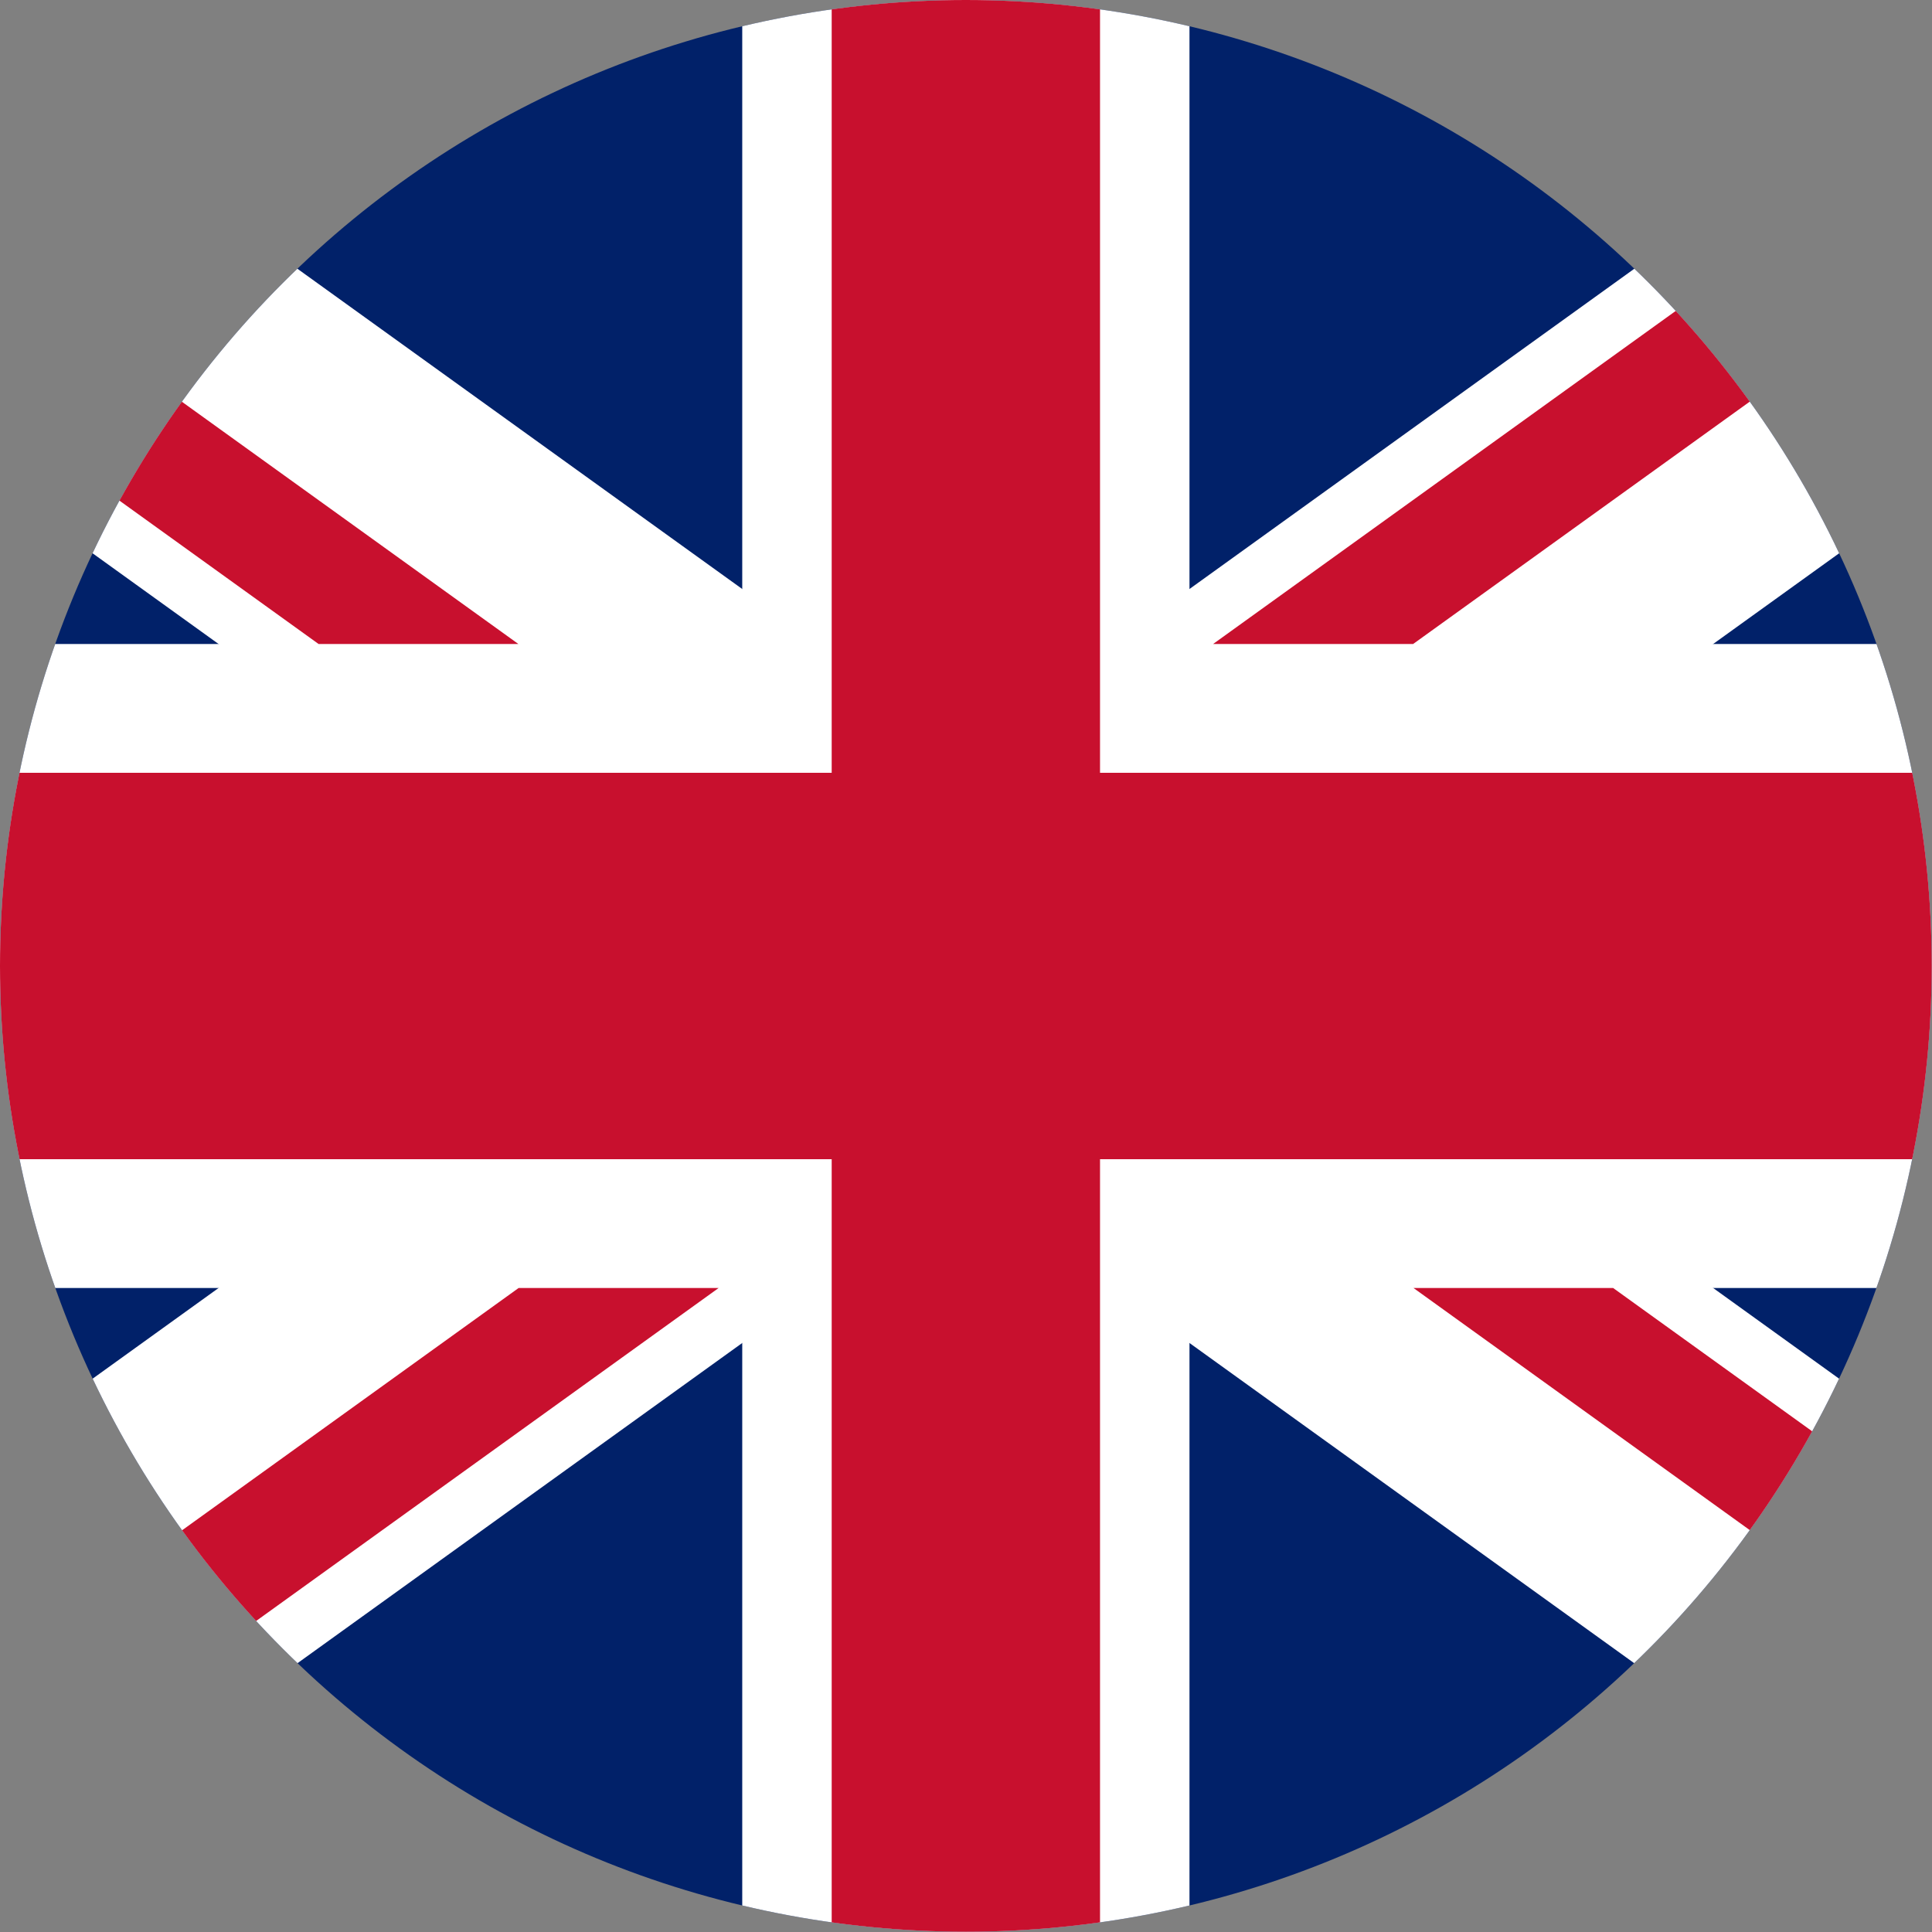 <svg xmlns="http://www.w3.org/2000/svg" xmlns:xlink="http://www.w3.org/1999/xlink" width="1080" zoomAndPan="magnify" viewBox="0 0 810 810" height="1080" preserveAspectRatio="xMidYMid meet" version="1.0"><rect x="0" y="0" width="810" height="810" fill="#808080" stroke="none"/><defs><clipPath id="fdd1b66c53"><path d="M 0 404.941 C 0 398.312 0.164 391.691 0.488 385.07 C 0.812 378.453 1.301 371.844 1.949 365.25 C 2.598 358.656 3.41 352.078 4.383 345.523 C 5.355 338.969 6.488 332.441 7.781 325.941 C 9.074 319.441 10.523 312.977 12.137 306.547 C 13.746 300.121 15.512 293.734 17.438 287.395 C 19.359 281.051 21.438 274.762 23.672 268.52 C 25.902 262.281 28.289 256.102 30.824 249.977 C 33.359 243.855 36.047 237.797 38.879 231.809 C 41.711 225.816 44.691 219.898 47.816 214.055 C 50.938 208.207 54.203 202.445 57.613 196.762 C 61.02 191.074 64.562 185.477 68.246 179.969 C 71.926 174.457 75.742 169.043 79.691 163.719 C 83.637 158.395 87.715 153.172 91.918 148.051 C 96.121 142.926 100.449 137.91 104.898 133 C 109.352 128.09 113.918 123.289 118.605 118.605 C 123.289 113.918 128.09 109.352 133 104.898 C 137.91 100.449 142.926 96.121 148.051 91.918 C 153.172 87.715 158.395 83.637 163.719 79.691 C 169.043 75.742 174.457 71.926 179.969 68.246 C 185.477 64.562 191.074 61.02 196.762 57.613 C 202.445 54.203 208.207 50.938 214.055 47.816 C 219.898 44.691 225.816 41.711 231.809 38.879 C 237.797 36.047 243.855 33.359 249.977 30.824 C 256.102 28.289 262.281 25.902 268.52 23.672 C 274.762 21.438 281.051 19.359 287.395 17.438 C 293.734 15.512 300.121 13.746 306.551 12.137 C 312.977 10.523 319.441 9.074 325.941 7.781 C 332.441 6.488 338.969 5.355 345.523 4.383 C 352.078 3.41 358.656 2.598 365.25 1.949 C 371.844 1.301 378.453 0.812 385.07 0.488 C 391.691 0.164 398.312 0 404.941 0 C 411.57 0 418.191 0.164 424.812 0.488 C 431.43 0.812 438.039 1.301 444.633 1.949 C 451.227 2.598 457.805 3.41 464.359 4.383 C 470.914 5.355 477.441 6.488 483.941 7.781 C 490.441 9.074 496.906 10.523 503.336 12.137 C 509.762 13.746 516.148 15.512 522.488 17.438 C 528.832 19.359 535.121 21.438 541.363 23.672 C 547.602 25.902 553.781 28.289 559.906 30.824 C 566.027 33.359 572.086 36.047 578.078 38.879 C 584.066 41.711 589.984 44.691 595.828 47.816 C 601.676 50.938 607.438 54.203 613.121 57.613 C 618.809 61.02 624.406 64.562 629.914 68.246 C 635.426 71.926 640.844 75.742 646.164 79.691 C 651.488 83.637 656.711 87.715 661.832 91.918 C 666.957 96.121 671.973 100.449 676.883 104.898 C 681.793 109.352 686.594 113.918 691.277 118.605 C 695.965 123.289 700.531 128.09 704.984 133 C 709.434 137.91 713.762 142.926 717.965 148.051 C 722.168 153.172 726.246 158.395 730.195 163.719 C 734.141 169.043 737.957 174.457 741.637 179.969 C 745.32 185.477 748.863 191.074 752.27 196.762 C 755.68 202.445 758.945 208.207 762.066 214.055 C 765.191 219.898 768.172 225.816 771.004 231.809 C 773.836 237.797 776.523 243.855 779.059 249.977 C 781.594 256.102 783.98 262.281 786.211 268.52 C 788.445 274.762 790.523 281.051 792.445 287.395 C 794.371 293.734 796.137 300.121 797.746 306.551 C 799.359 312.977 800.809 319.441 802.102 325.941 C 803.395 332.441 804.527 338.969 805.5 345.523 C 806.473 352.078 807.285 358.656 807.934 365.25 C 808.582 371.844 809.07 378.453 809.395 385.07 C 809.719 391.691 809.883 398.312 809.883 404.941 C 809.883 411.57 809.719 418.191 809.395 424.812 C 809.07 431.43 808.582 438.039 807.934 444.633 C 807.285 451.227 806.473 457.805 805.5 464.359 C 804.527 470.914 803.395 477.441 802.102 483.941 C 800.809 490.441 799.359 496.906 797.746 503.336 C 796.137 509.762 794.371 516.148 792.445 522.488 C 790.523 528.832 788.445 535.121 786.211 541.363 C 783.98 547.602 781.594 553.781 779.059 559.906 C 776.523 566.027 773.836 572.086 771.004 578.078 C 768.172 584.066 765.191 589.984 762.066 595.828 C 758.945 601.676 755.68 607.438 752.27 613.121 C 748.863 618.809 745.32 624.406 741.637 629.914 C 737.957 635.426 734.141 640.844 730.195 646.164 C 726.246 651.488 722.168 656.711 717.965 661.832 C 713.762 666.957 709.434 671.973 704.984 676.883 C 700.531 681.793 695.965 686.594 691.277 691.277 C 686.594 695.965 681.793 700.531 676.883 704.984 C 671.973 709.434 666.957 713.762 661.832 717.965 C 656.711 722.168 651.488 726.246 646.164 730.195 C 640.844 734.141 635.426 737.957 629.914 741.637 C 624.406 745.32 618.809 748.863 613.121 752.273 C 607.438 755.68 601.676 758.945 595.828 762.066 C 589.984 765.191 584.066 768.172 578.078 771.004 C 572.086 773.836 566.027 776.523 559.906 779.059 C 553.781 781.594 547.602 783.98 541.363 786.211 C 535.121 788.445 528.832 790.523 522.488 792.445 C 516.148 794.371 509.762 796.137 503.336 797.746 C 496.906 799.359 490.441 800.809 483.941 802.102 C 477.441 803.395 470.914 804.527 464.359 805.5 C 457.805 806.473 451.227 807.285 444.633 807.934 C 438.039 808.582 431.43 809.07 424.812 809.395 C 418.191 809.719 411.57 809.883 404.941 809.883 C 398.312 809.883 391.691 809.719 385.07 809.395 C 378.453 809.07 371.844 808.582 365.25 807.934 C 358.656 807.285 352.078 806.473 345.523 805.5 C 338.969 804.527 332.441 803.395 325.941 802.102 C 319.441 800.809 312.977 799.359 306.547 797.746 C 300.121 796.137 293.734 794.371 287.395 792.445 C 281.051 790.523 274.762 788.445 268.52 786.211 C 262.281 783.98 256.102 781.594 249.977 779.059 C 243.855 776.523 237.797 773.836 231.809 771.004 C 225.816 768.172 219.898 765.191 214.055 762.066 C 208.207 758.945 202.445 755.68 196.762 752.273 C 191.074 748.863 185.477 745.32 179.969 741.637 C 174.457 737.957 169.043 734.141 163.719 730.195 C 158.395 726.246 153.172 722.168 148.051 717.965 C 142.926 713.762 137.91 709.434 133 704.984 C 128.09 700.531 123.289 695.965 118.605 691.277 C 113.918 686.594 109.352 681.793 104.898 676.883 C 100.449 671.973 96.121 666.957 91.918 661.832 C 87.715 656.711 83.637 651.488 79.691 646.164 C 75.742 640.844 71.926 635.426 68.246 629.914 C 64.562 624.406 61.02 618.809 57.613 613.121 C 54.203 607.438 50.938 601.676 47.816 595.828 C 44.691 589.984 41.711 584.066 38.879 578.078 C 36.047 572.086 33.359 566.027 30.824 559.906 C 28.289 553.781 25.902 547.602 23.672 541.363 C 21.438 535.121 19.359 528.832 17.438 522.488 C 15.512 516.148 13.746 509.762 12.137 503.336 C 10.523 496.906 9.074 490.441 7.781 483.941 C 6.488 477.441 5.355 470.914 4.383 464.359 C 3.41 457.805 2.598 451.227 1.949 444.633 C 1.301 438.039 0.812 431.43 0.488 424.812 C 0.164 418.191 0 411.57 0 404.941 Z M 0 404.941 " clip-rule="nonzero"/></clipPath></defs><g clip-path="url(#fdd1b66c53)"><rect x="-81" width="972" fill="#012169" y="-81" height="972" fill-opacity="1"/><path fill="#ffffff" d="M 967.48 90.559 L 530.73 405 L 967.48 719.441 L 967.48 810 L 841.691 810 L 404.941 495.559 L -31.809 810 L -157.598 810 L -157.598 719.441 L 279.156 405 L -157.598 90.559 L -157.598 0 L -31.809 0 L 404.941 314.441 L 841.695 0 L 967.484 0 L 967.484 90.559 Z M 967.48 90.559 " fill-opacity="1" fill-rule="nonzero"/><path fill="#ffffff" d="M 498.695 810 L 311.188 810 L 311.188 540 L -157.598 540 L -157.598 270 L 311.188 270 L 311.188 0 L 498.695 0 L 498.695 270 L 967.48 270 L 967.48 540 L 498.695 540 Z M 498.695 810 " fill-opacity="1" fill-rule="nonzero"/><path fill="#c8102e" d="M 967.48 486 L 461.191 486 L 461.191 810 L 348.688 810 L 348.688 486 L -157.602 486 L -157.602 324 L 348.688 324 L 348.688 0 L 461.191 0 L 461.191 324 L 967.48 324 Z M 967.48 486 " fill-opacity="1" fill-rule="nonzero"/><path fill="#c8102e" d="M 133.57 270 L -157.598 60.375 L -157.598 0.074 L 217.332 270 Z M 592.457 270 L 967.48 0 L 883.621 0 L 508.598 270 Z M 592.617 540 L 967.484 809.883 L 967.484 749.625 L 676.312 540 Z M 217.43 540 L -157.598 810 L -73.738 810 L 301.289 540 Z M 217.43 540 " fill-opacity="1" fill-rule="nonzero"/></g></svg>